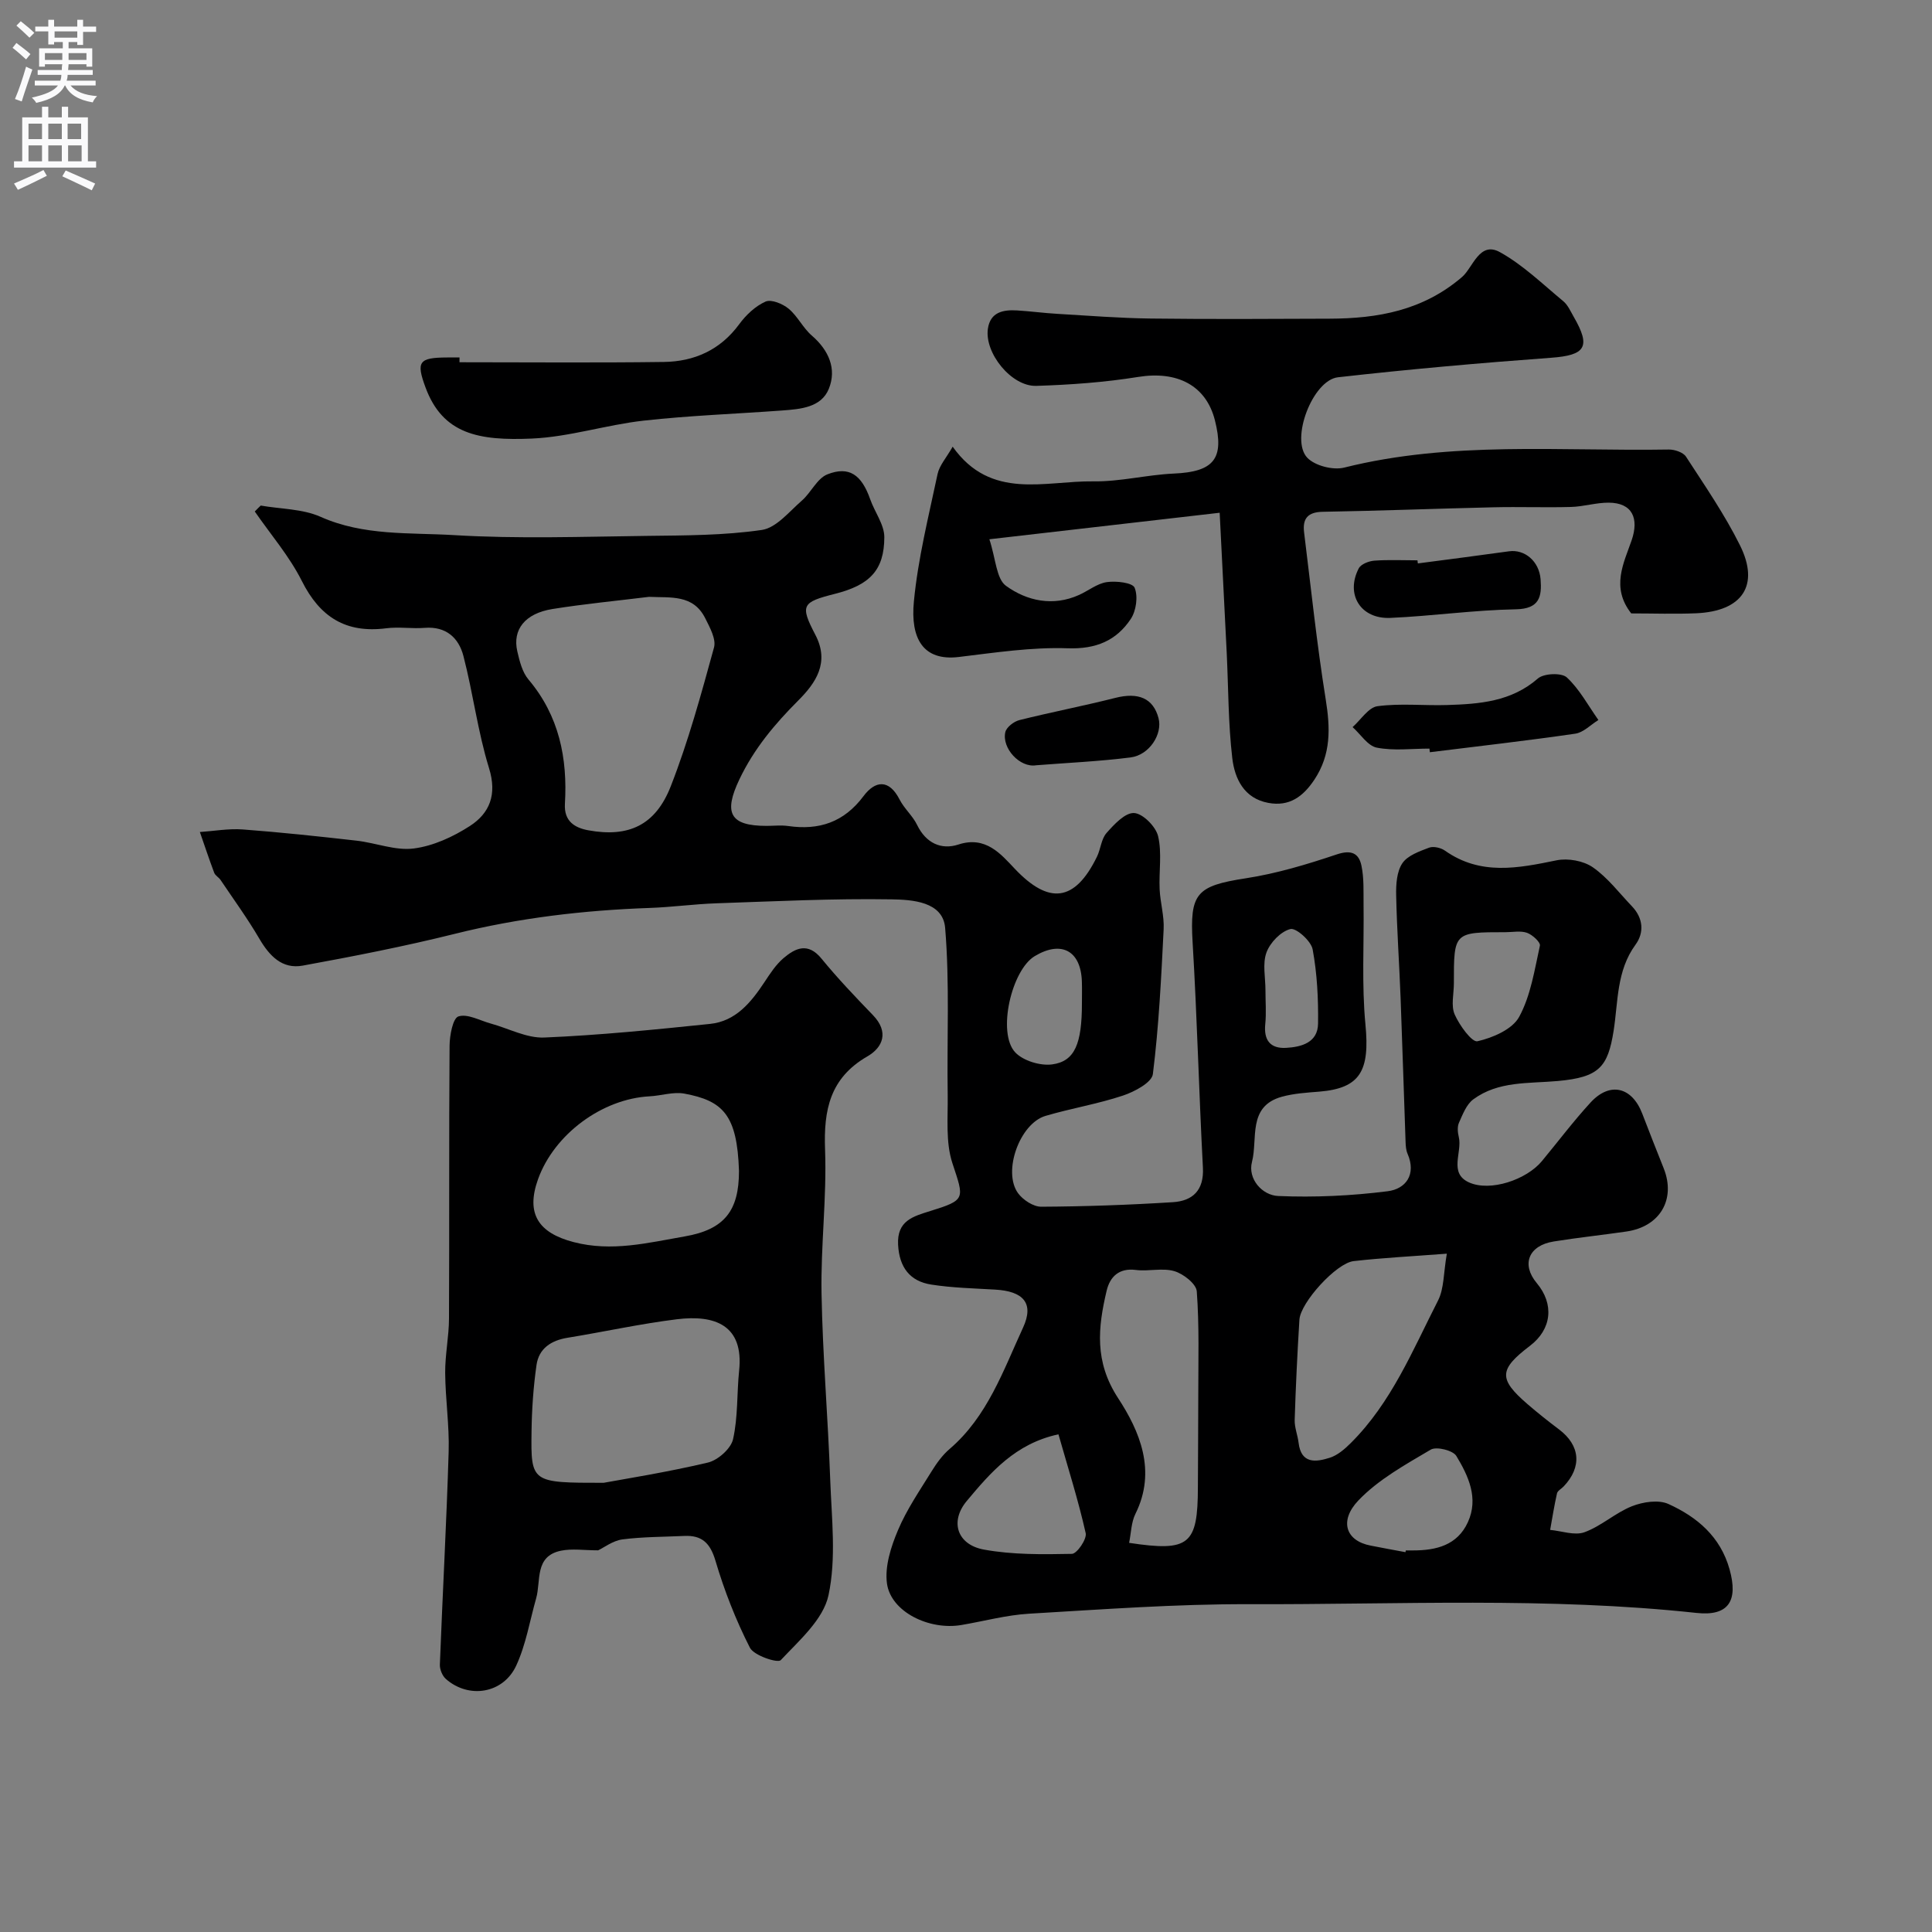 <svg enable-background="new 0 0 400 400" viewBox="0 0 400 400" xmlns="http://www.w3.org/2000/svg"><rect x="0" y="0" width="400" height="400" fill="#808080" stroke="none"/><g fill="#000001"><path d="m53.98 104.67c4.15.73 8.66.67 12.39 2.33 8.93 3.98 18.41 3.24 27.62 3.79 13.28.8 26.65.32 39.98.16 7.94-.1 15.95-.09 23.76-1.23 3-.44 5.67-3.8 8.28-6.07 1.92-1.67 3.15-4.59 5.29-5.44 4.52-1.79 7.1.12 8.87 5.17.93 2.65 2.92 5.23 2.92 7.84-.02 6.87-3.06 9.92-10.23 11.73-6.83 1.73-7.26 2.34-4.05 8.48 3.02 5.77.06 9.99-3.53 13.59-4.9 4.91-9.18 10-12.21 16.37-3.27 6.88-2.01 9.6 5.62 9.6 1.5 0 3.03-.18 4.5.03 6.41.92 11.55-.79 15.59-6.19 2.4-3.21 5.27-3.61 7.48.72.96 1.88 2.71 3.36 3.62 5.25 1.83 3.77 5 5.21 8.55 4.05 5.67-1.86 8.82 2.02 11.68 5.03 7.03 7.42 12.41 6.9 17-2.5.78-1.59.88-3.66 1.98-4.91 1.58-1.79 3.85-4.24 5.71-4.14 1.8.09 4.49 2.79 4.97 4.78.83 3.49.15 7.32.32 11 .13 2.77.97 5.55.83 8.29-.5 10.01-.99 20.05-2.23 29.98-.22 1.75-3.82 3.66-6.2 4.45-5.23 1.74-10.73 2.64-16.02 4.2-5.34 1.57-8.93 11.54-5.7 16 1.02 1.4 3.17 2.81 4.79 2.81 9.09-.05 18.19-.37 27.27-.94 4.09-.26 6.47-2.45 6.22-7.15-.82-15.53-1.2-31.08-2.13-46.6-.61-10.18.73-11.73 11.01-13.31 6.38-.98 12.68-2.88 18.82-4.94 2.98-1 4.57-.29 5.12 2.31s.41 5.37.44 8.07c.11 8.28-.4 16.61.39 24.83.92 9.57-1.04 13.2-9.54 13.9-2.61.21-5.27.37-7.77 1.06-7.16 1.98-4.94 8.74-6.18 13.48-.92 3.53 2.11 6.93 5.43 7.07 7.54.32 15.19-.04 22.68-.99 3.7-.47 5.97-3.42 4.1-7.76-.32-.73-.38-1.61-.41-2.42-.36-9.93-.65-19.87-1.03-29.8-.27-7.1-.77-14.2-.92-21.31-.05-2.23.12-4.88 1.28-6.61 1.08-1.61 3.53-2.47 5.54-3.23.91-.34 2.44.02 3.29.62 7.36 5.19 15.12 3.64 23.1 2 2.35-.48 5.55.09 7.5 1.44 3.09 2.14 5.46 5.31 8.1 8.07 2.34 2.44 2.58 5.44.75 7.95-3.96 5.41-3.59 11.81-4.54 17.85-1.19 7.48-2.98 9.61-11.55 10.38-6.08.55-12.29-.03-17.49 3.79-1.43 1.05-2.2 3.12-2.98 4.86-.37.83-.26 2.02-.03 2.96.75 3.15-2.14 7.45 2.1 9.38 4.41 2 11.92-.55 15.11-4.41 3.35-4.05 6.52-8.26 10.07-12.13 4.01-4.36 8.59-3.23 10.71 2.33 1.44 3.79 2.95 7.55 4.44 11.32 2.53 6.4-.76 12.04-7.71 13.06-5.01.73-10.05 1.26-15.04 2.06-5.24.83-6.79 4.74-3.54 8.62 3.66 4.37 3.1 9.56-1.41 12.99-6.44 4.9-6.54 6.85-.53 12.05 2.11 1.82 4.3 3.56 6.53 5.24 4.42 3.31 4.82 7.8.96 11.84-.46.48-1.24.87-1.36 1.42-.57 2.5-.96 5.03-1.42 7.56 2.39.22 5.07 1.22 7.11.48 3.47-1.26 6.38-4.01 9.82-5.38 2.28-.9 5.5-1.4 7.57-.46 5.92 2.69 10.75 6.73 12.65 13.53 1.82 6.5-.19 9.74-6.84 9.02-30.82-3.33-61.73-1.71-92.6-1.81-15.2-.05-30.41 1.08-45.6 1.97-4.7.28-9.33 1.55-14 2.34-6.71 1.14-14.59-2.74-15.41-8.57-.49-3.54.82-7.63 2.28-11.07 1.81-4.3 4.52-8.23 6.99-12.23 1.02-1.65 2.22-3.31 3.68-4.56 7.85-6.72 11.13-16.27 15.23-25.16 2.35-5.1-.03-7.52-5.76-7.85-4.42-.26-8.88-.36-13.24-1.04-4.45-.69-6.63-3.58-6.88-8.25-.26-4.98 3.1-5.87 6.69-6.99 7.41-2.3 6.98-2.52 4.56-9.88-1.44-4.36-.91-9.41-.98-14.15-.18-11.54.43-23.13-.53-34.6-.46-5.45-6.87-5.82-11.09-5.89-12.09-.2-24.2.41-36.3.82-4.61.16-9.2.8-13.8.96-13.62.48-27.05 2.05-40.32 5.36-10.4 2.59-20.94 4.65-31.49 6.58-4.26.78-6.9-2.01-8.99-5.58-2.45-4.19-5.32-8.13-8.03-12.16-.37-.54-1.09-.91-1.31-1.48-1.05-2.79-1.99-5.62-2.97-8.44 2.97-.2 5.96-.75 8.9-.53 7.86.59 15.7 1.43 23.54 2.32 3.98.45 8.03 2.11 11.84 1.62 4.02-.51 8.14-2.41 11.6-4.64 4.14-2.67 5.68-6.53 3.99-11.99-2.34-7.57-3.31-15.56-5.31-23.25-.97-3.72-3.59-6.15-8-5.8-2.65.21-5.37-.25-7.99.09-8.32 1.06-13.69-2.29-17.45-9.78-2.58-5.14-6.45-9.62-9.75-14.4.4-.43.82-.83 1.23-1.23zm80.4 18.9c-6.67.82-13.37 1.46-20 2.52-5.67.91-8.31 4.25-7.28 8.75.47 2.04 1.03 4.33 2.32 5.85 6.35 7.52 8.1 16.29 7.54 25.73-.22 3.69 2.13 4.99 4.88 5.49 8.28 1.5 13.86-1.02 17.03-9.11 3.65-9.33 6.3-19.07 8.96-28.75.47-1.73-.87-4.15-1.81-6.03-2.5-5.01-7.18-4.23-11.64-4.45zm99.39 195.86c12.49 1.89 14.22.41 14.24-11.54.01-6.35.09-12.69.08-19.04 0-7.17.22-14.36-.31-21.49-.12-1.56-2.77-3.63-4.64-4.18-2.47-.73-5.34.09-7.97-.25-3.53-.45-5.37 1.44-6.05 4.29-1.8 7.61-2.57 14.68 2.36 22.23 4.48 6.85 8.01 15.08 3.61 23.95-.89 1.78-.9 3.99-1.32 6.03zm65.78-59.87c-7.24.55-13.29.86-19.3 1.54-3.59.41-11 8.58-11.22 12.13-.43 6.91-.76 13.82-.98 20.74-.05 1.57.62 3.16.81 4.75.53 4.41 3.59 4 6.43 3.1 1.63-.51 3.13-1.81 4.38-3.06 8.4-8.35 12.81-19.21 18.06-29.5 1.26-2.47 1.12-5.66 1.82-9.7zm-80.41 37.4c-8.96 1.93-14.05 7.91-18.98 13.8-3.57 4.27-1.99 9.07 3.58 10.07 5.94 1.08 12.13 1 18.19.88 1.04-.02 3.13-3.06 2.85-4.29-1.52-6.77-3.63-13.41-5.64-20.46zm71.85 24.4c.02-.12.04-.24.07-.36h1.49c4.8 0 9.18-1.07 11.36-5.85 2.27-4.97.1-9.58-2.39-13.71-.7-1.16-4.12-2-5.3-1.31-5.26 3.11-10.84 6.18-14.98 10.52-4 4.2-2.67 8.38 2.59 9.36 2.38.47 4.77.91 7.16 1.35zm10.02-117.77c0 2.17-.63 4.61.16 6.43.98 2.24 3.57 5.82 4.72 5.56 3.18-.72 7.22-2.46 8.63-5.04 2.4-4.4 3.19-9.73 4.3-14.75.15-.7-1.54-2.26-2.66-2.66-1.33-.47-2.96-.13-4.46-.13-10.7 0-10.7 0-10.69 10.59zm-77.01 4.13c0-1.5.04-2.99-.01-4.49-.2-6.39-4.24-8.58-9.75-5.28-4.81 2.87-7.83 15.87-4.06 19.92 1.65 1.76 5.22 2.84 7.68 2.5 4.7-.64 6.14-4.33 6.14-12.65zm38-2.65c0 2.32.19 4.65-.04 6.95-.34 3.33 1.03 5.11 4.31 4.93 3.22-.18 6.57-1.11 6.62-5.03.07-5.13-.19-10.33-1.12-15.36-.32-1.74-3.43-4.51-4.61-4.21-1.99.5-4.2 2.8-4.95 4.85-.86 2.33-.2 5.22-.21 7.87z"/><path d="m123.84 320.98c-2.9 0-5.4-.4-7.71.08-5.51 1.15-4.09 6.21-5.13 9.87-1.32 4.66-2.11 9.57-4.12 13.91-2.69 5.82-9.82 6.94-14.56 2.78-.74-.65-1.29-1.99-1.25-2.99.56-14.7 1.38-29.39 1.82-44.09.16-5.42-.68-10.86-.72-16.29-.03-3.76.78-7.52.79-11.29.09-18.82-.02-37.64.12-56.46.02-2.13.67-5.68 1.83-6.06 1.89-.61 4.45.86 6.72 1.48 3.69 1.01 7.41 3.04 11.05 2.89 11.46-.48 22.9-1.64 34.32-2.82 5.33-.55 8.48-4.44 11.26-8.63 1.17-1.77 2.37-3.64 3.96-4.99 2.47-2.1 5.06-3.32 7.85.09 3.34 4.08 7 7.92 10.67 11.72 3.34 3.46 2.09 6.66-1.17 8.54-7.74 4.47-9.06 11.08-8.75 19.31.37 9.9-.91 19.86-.73 29.78.23 12.87 1.34 25.72 1.8 38.59.29 7.98 1.28 16.25-.36 23.89-1.08 5.01-6.06 9.35-9.89 13.43-.62.66-5.55-.95-6.38-2.58-2.92-5.73-5.3-11.82-7.13-18-1.09-3.68-2.81-5.31-6.46-5.14-4.28.2-8.59.17-12.83.72-1.96.27-3.78 1.68-5 2.26zm1.13-13.98c4.33-.8 13.04-2.17 21.59-4.19 2.07-.49 4.77-2.88 5.21-4.84 1.04-4.6.77-9.48 1.26-14.22.98-9.39-5.01-11.59-12.9-10.61-7.59.94-15.08 2.6-22.63 3.83-3.4.55-5.93 2.22-6.42 5.63-.65 4.54-.97 9.15-1.03 13.74-.15 10.66-.05 10.66 14.92 10.66zm28.03-64.56c-.37-11.63-3.33-14.54-11.32-16.02-2.28-.42-4.78.44-7.19.56-9.84.52-19.74 7.85-23.09 17.15-2.58 7.16.08 11.13 7.35 13.03 7.92 2.07 15.43.14 23-1.17 8.3-1.43 11.25-5.38 11.25-13.55z"/><path d="m337.73 127c-4.24-5.4-1.55-10.41.07-15.1 1.59-4.59.16-7.81-4.76-7.83-2.59-.01-5.19.82-7.79.89-5.36.15-10.72-.06-16.08.07-11.76.27-23.53.73-35.29.93-3.16.05-4.23 1.44-3.88 4.28 1.43 11.52 2.63 23.07 4.47 34.52.96 5.97 1.15 11.42-2.36 16.69-2.35 3.52-5.2 5.58-9.51 4.78-5.06-.93-6.97-5.04-7.47-9.26-.84-7.2-.8-14.51-1.15-21.78-.45-9.22-.93-18.45-1.46-29.03-15.5 1.78-30.86 3.55-47.68 5.49 1.34 4.07 1.43 8.18 3.44 9.64 4.32 3.13 9.72 4.32 15.12 1.89 1.94-.87 3.75-2.37 5.75-2.66 1.93-.28 5.33.11 5.76 1.16.74 1.79.33 4.77-.79 6.46-2.99 4.5-7.21 6.28-13.05 6.08-7.49-.26-15.06.9-22.55 1.8-7.43.9-10.05-3.86-9.31-11.49.85-8.87 3.05-17.62 4.9-26.37.38-1.8 1.82-3.37 3.13-5.68 7.93 11.18 19.09 7.04 29.14 7.18 5.53.08 11.06-1.36 16.61-1.61 8.32-.36 10.57-3.05 8.54-11.05-1.84-7.23-7.83-10.26-15.88-8.96-6.96 1.12-14.05 1.63-21.1 1.85-5.14.16-10.74-6.79-10.02-11.82.5-3.47 3.17-3.97 6.04-3.8 2.79.17 5.57.55 8.37.71 6.44.38 12.88.89 19.33.97 12.33.15 24.65.08 36.98.03 10.02-.03 19.36-1.69 27.44-8.62 2.26-1.93 3.6-7.5 7.84-5.16 4.78 2.64 8.85 6.62 13.12 10.15.96.79 1.52 2.11 2.17 3.24 3.62 6.25 2.43 7.96-4.67 8.48-14.73 1.08-29.45 2.38-44.13 4.04-5.25.59-9.94 12.87-6.37 16.65 1.58 1.67 5.34 2.63 7.65 2.05 22.18-5.55 44.75-3.36 67.18-3.74 1.22-.02 3 .57 3.59 1.48 3.9 6.01 8 11.96 11.18 18.36 4.12 8.29.47 13.64-9.05 14.06-4.47.19-8.97.03-13.47.03z"/><path d="m95.13 75c14.1 0 28.2.13 42.29-.06 6.32-.08 11.7-2.47 15.63-7.82 1.4-1.91 3.34-3.74 5.45-4.68 1.18-.52 3.54.45 4.77 1.47 1.86 1.54 2.97 3.98 4.8 5.56 3.53 3.05 5.2 6.91 3.53 11.03-1.58 3.89-5.9 4.21-9.7 4.49-9.55.7-19.14 1.04-28.65 2.1-7.75.87-15.38 3.37-23.12 3.71-11.03.48-18.45-.91-22.03-10.58-1.98-5.36-1.39-6.19 4.54-6.21h2.5c-.01.32-.01.66-.01.99z"/><path d="m295.95 154.99c-3.65 0-7.4.49-10.91-.2-1.87-.37-3.34-2.77-5-4.25 1.71-1.51 3.28-4.08 5.16-4.33 4.73-.63 9.6-.09 14.41-.24 6.7-.21 13.28-.69 18.8-5.5 1.23-1.07 4.9-1.22 5.98-.22 2.64 2.45 4.42 5.82 6.54 8.82-1.59.98-3.09 2.58-4.79 2.83-10.01 1.46-20.06 2.59-30.1 3.84-.03-.25-.06-.5-.09-.75z"/><path d="m293.55 116.65c6.29-.83 12.59-1.63 18.88-2.51 3.22-.45 6.23 2.03 6.53 5.78.28 3.6-.2 6.14-5.13 6.23-8.67.15-17.31 1.4-25.98 1.78-6.15.27-9.32-4.87-6.54-10.25.45-.88 2.08-1.51 3.21-1.6 2.97-.22 5.97-.07 8.95-.07.03.21.06.42.08.64z"/><path d="m214.53 158.44c-3.38.57-7.15-3.55-6.39-6.86.24-1.03 1.77-2.2 2.91-2.49 6.59-1.65 13.27-2.93 19.86-4.6 4.77-1.21 7.86.06 8.95 4.2.87 3.29-1.89 7.64-5.8 8.13-6.48.82-13.02 1.11-19.53 1.62z"/></g><path d="m2.6 9.9.8-1c.9.7 1.9 1.4 2.9 2.3l-.9 1.1c-1.1-1-2-1.8-2.8-2.4zm.5 10.6c.9-2.1 1.6-4.3 2.3-6.7.4.2.8.4 1.3.6-.7 2.1-1.5 4.3-2.2 6.6zm.3-15.2.9-.9c1 .8 2 1.6 2.8 2.4l-1 1c-.9-.9-1.8-1.7-2.7-2.5zm12.6-1.2h1.2v1.4h2.7v1.1h-2.7v2.7h-1.2v-.6h-1.8v1.3h4.9v3.8h-1.2v-.5h-3.7c0 .4-.1.9-.1 1.2h5.1v1h-5.2c0 .5-.1.9-.2 1.2h6v1h-5.2c1.1 1.3 2.9 2 5.5 2.2-.4.4-.7.8-.9 1.3-2.9-.5-4.8-1.6-5.7-3.5h-.1c-.8 1.7-2.7 2.9-5.9 3.6-.2-.4-.6-.8-.9-1.1 2.8-.6 4.6-1.4 5.4-2.5h-4.8v-1h5.3c.1-.3.2-.7.2-1.2h-4.9v-1h5c0-.4 0-.8.1-1.2h-3.6v.5h-1.2v-3.8h4.9v-1.3h-1.8v.5h-1.2v-2.7h-2.7v-1h2.7v-1.4h1.2v1.4h4.8zm-6.7 8.3h3.6c0-.4 0-.9 0-1.4h-3.6zm1.9-4.6h4.8v-1.3h-4.7v1.3zm6.7 3.2h-3.7v1.4h3.7v-2.4z" fill="#fafafb"/><path d="m8.7 22.1h1.3v2.2h2.8v-2.2h1.3v2.2h4.1v9.1h1.7v1.3h-17v-1.3h1.7v-9.1h4.1zm.3 13.1.7 1.2c-1.8.9-3.8 1.9-6 2.9-.2-.4-.5-.8-.8-1.3 2.3-1 4.4-1.9 6.1-2.8zm-3.1-6.4h2.8v-3.2h-2.8zm0 4.6h2.8v-3.3h-2.8zm4.1-4.6h2.8v-3.2h-2.8zm0 4.6h2.8v-3.3h-2.8zm3.6 1.9c2.1.9 4.1 1.8 6.1 2.7l-.7 1.4c-2.2-1.1-4.2-2-6.1-2.9zm3.2-9.7h-2.8v3.2h2.8zm-2.7 7.8h2.8v-3.3h-2.8z" fill="#fafafb"/></svg>